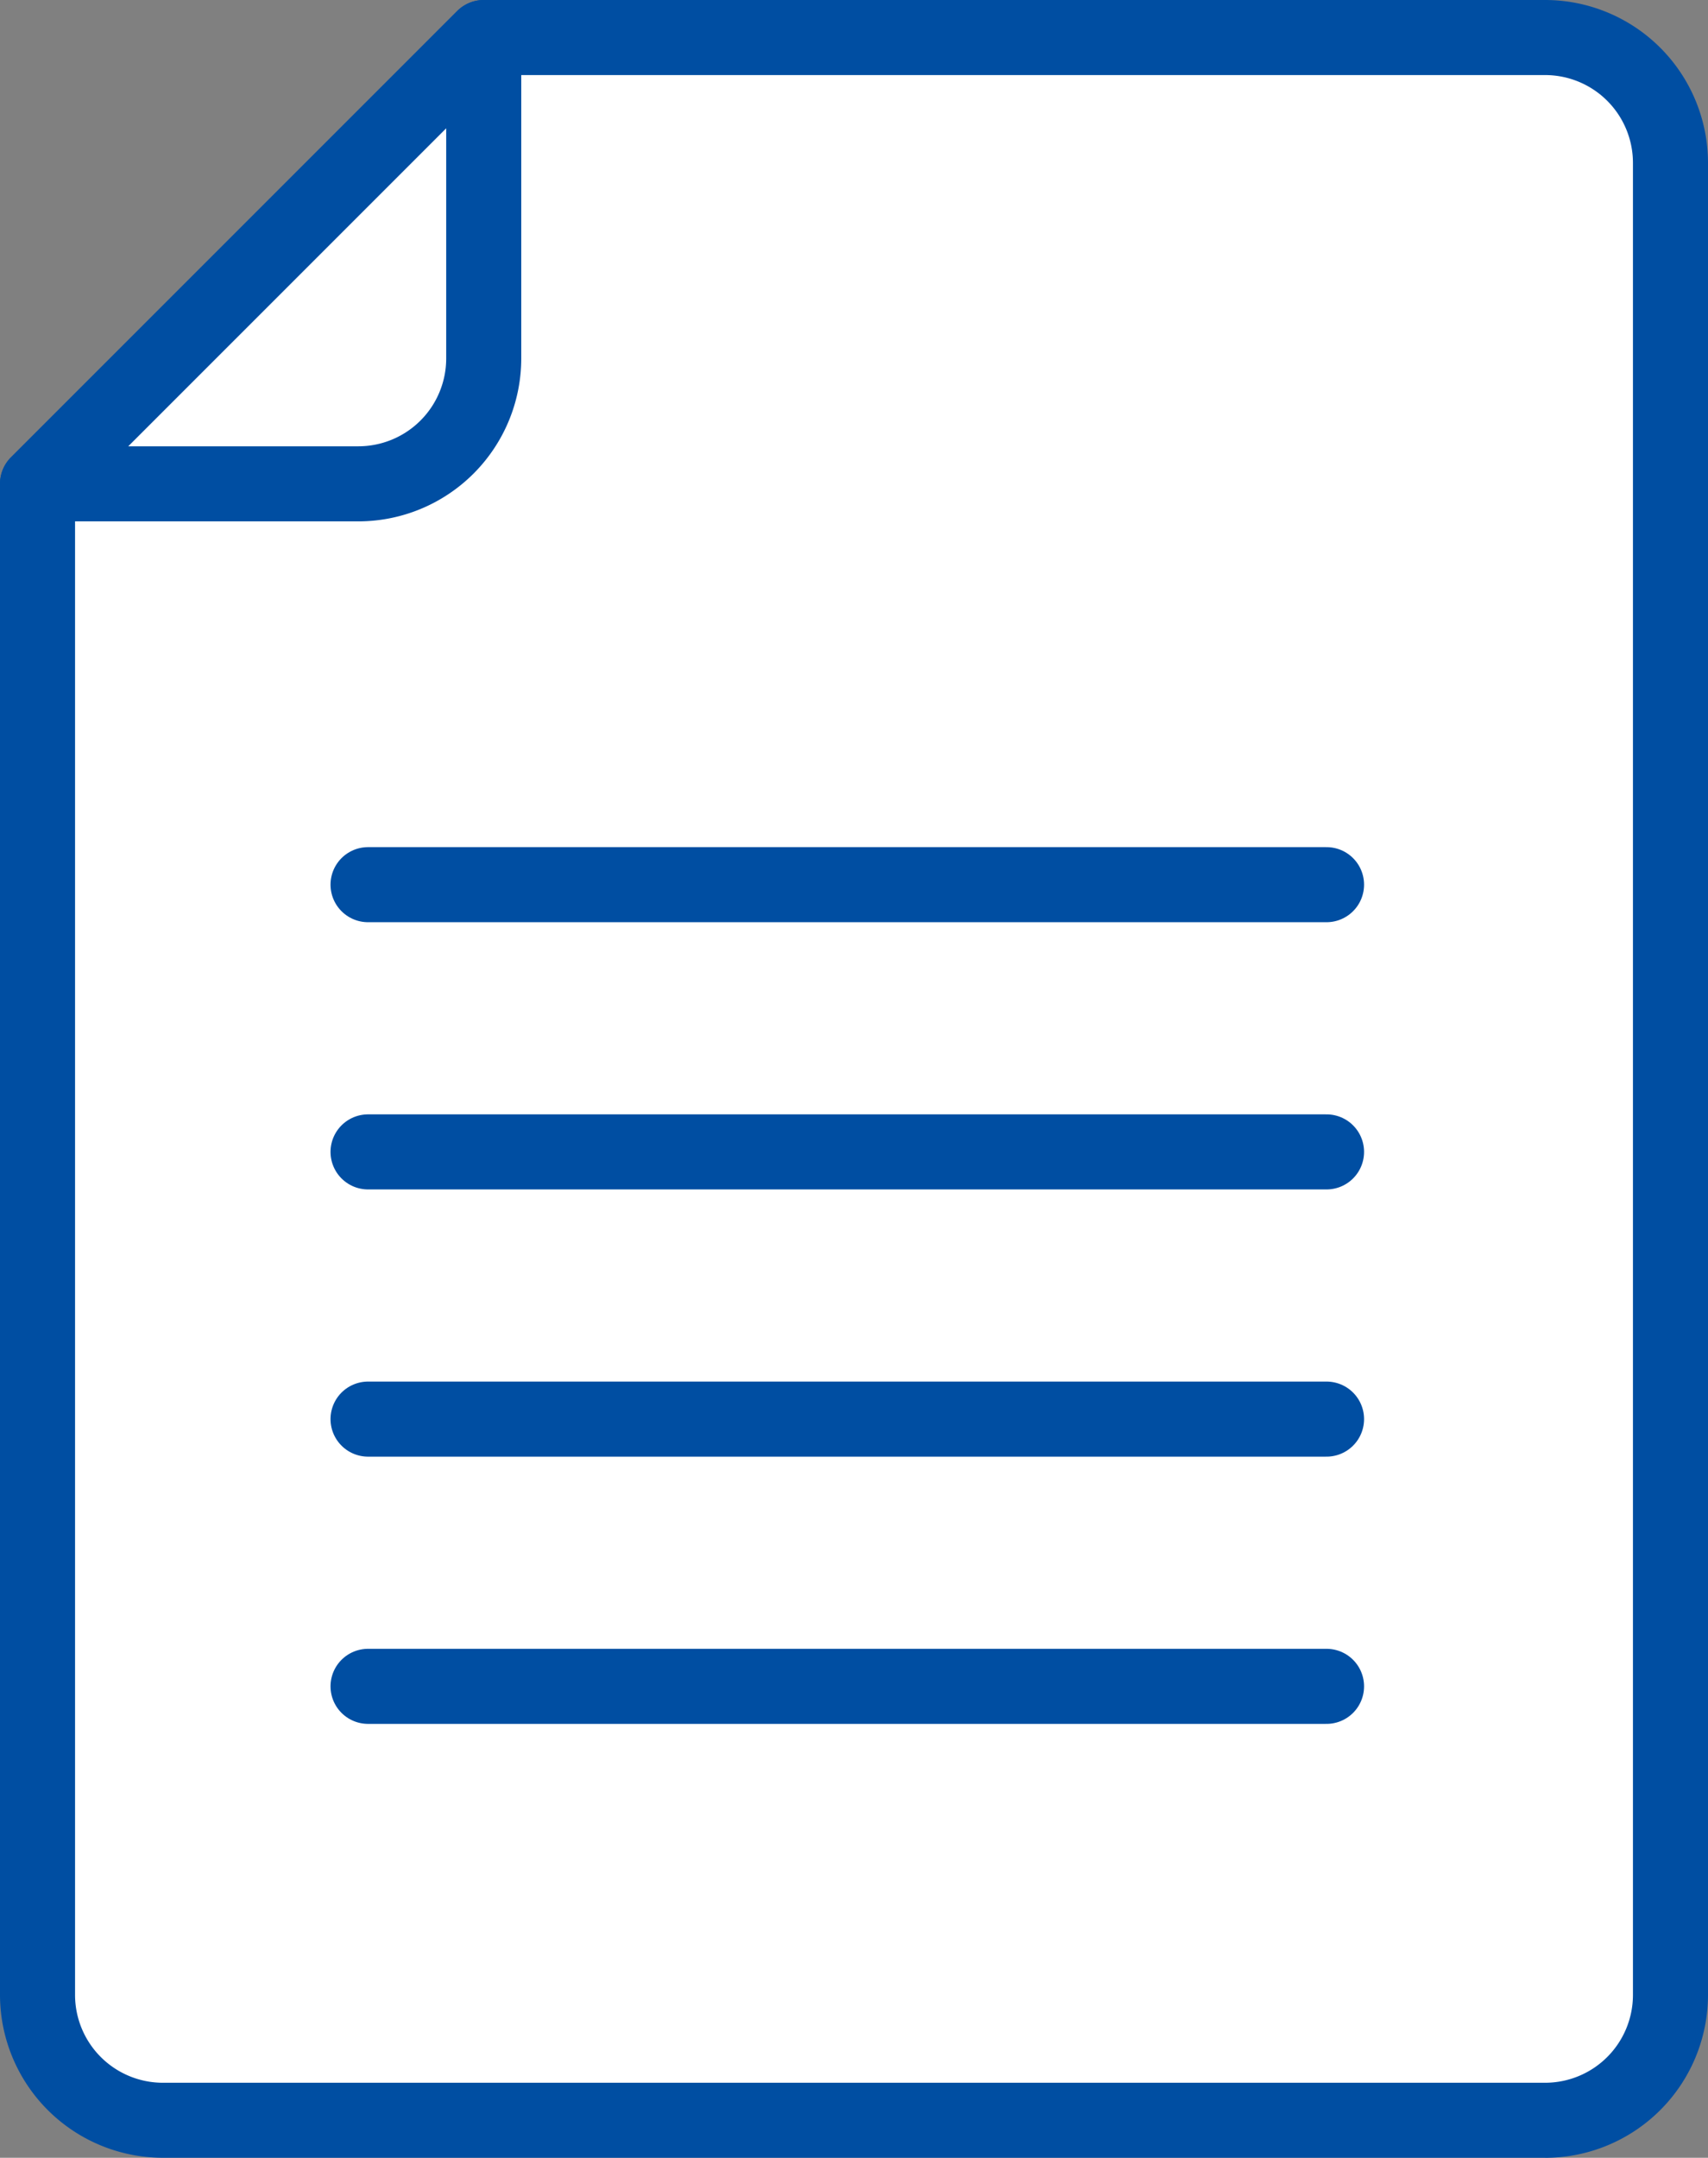<svg id="グループ_166" data-name="グループ 166" xmlns="http://www.w3.org/2000/svg" xmlns:xlink="http://www.w3.org/1999/xlink" width="91.027" height="114.973" viewBox="0 0 91.027 114.973">
  <rect x="0" y="0" width="91.027" height="114.973" fill="#808080" stroke="none"/>
  <defs>
    <clipPath id="clip-path">
      <rect id="長方形_79" data-name="長方形 79" width="91.027" height="114.973" transform="translate(0 0)" fill="none"/>
    </clipPath>
  </defs>
  <g id="グループ_165" data-name="グループ 165" clip-path="url(#clip-path)">
    <path id="パス_97" data-name="パス 97" d="M25.78,2,2,25.781V106.3a6.676,6.676,0,0,0,6.677,6.676H82.351a6.677,6.677,0,0,0,6.677-6.676V8.678A6.677,6.677,0,0,0,82.351,2Z" fill="#fff"/>
    <path id="パス_98" data-name="パス 98" d="M82.351,114.973H8.676A8.686,8.686,0,0,1,0,106.3V25.78a2,2,0,0,1,.586-1.414L24.366.587A2,2,0,0,1,25.78,0H82.351a8.686,8.686,0,0,1,8.676,8.676V106.3a8.686,8.686,0,0,1-8.676,8.676M4,26.609V106.3a4.682,4.682,0,0,0,4.676,4.676H82.351a4.681,4.681,0,0,0,4.676-4.676V8.677A4.681,4.681,0,0,0,82.351,4H26.608Z" fill="#004ea2"/>
    <path id="パス_99" data-name="パス 99" d="M19.1,27.78H2A2,2,0,0,1,.586,24.366L24.366.586A2,2,0,0,1,27.78,2V19.1A8.686,8.686,0,0,1,19.1,27.78m-12.274-4H19.1A4.682,4.682,0,0,0,23.78,19.1V6.829Z" fill="#004ea2"/>
    <line id="線_8" data-name="線 8" x2="51.082" transform="translate(19.615 47.138)" fill="none" stroke="#004ea2" stroke-linecap="round" stroke-linejoin="round" stroke-width="4"/>
    <line id="線_9" data-name="線 9" x2="51.082" transform="translate(19.615 61.377)" fill="none" stroke="#004ea2" stroke-linecap="round" stroke-linejoin="round" stroke-width="4"/>
    <line id="線_10" data-name="線 10" x2="51.082" transform="translate(19.615 75.615)" fill="none" stroke="#004ea2" stroke-linecap="round" stroke-linejoin="round" stroke-width="4"/>
    <line id="線_11" data-name="線 11" x2="51.082" transform="translate(19.615 89.854)" fill="none" stroke="#004ea2" stroke-linecap="round" stroke-linejoin="round" stroke-width="4"/>
  </g>
</svg>
